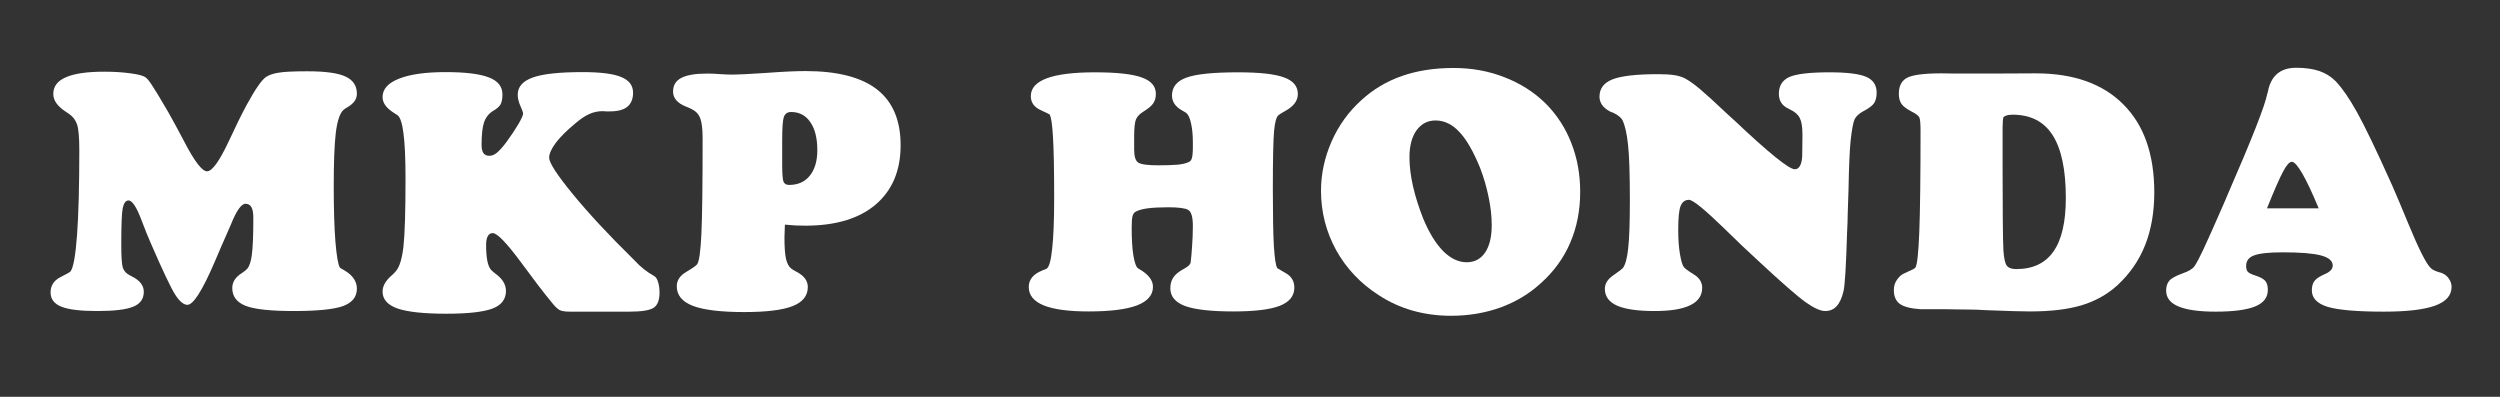 <?xml version="1.0" encoding="UTF-8"?>
<svg xmlns="http://www.w3.org/2000/svg" xmlns:xlink="http://www.w3.org/1999/xlink" width="252" zoomAndPan="magnify" viewBox="0 0 189 30" height="40" preserveAspectRatio="xMidYMid meet" version="1.0">
  <rect x="0" y="0" width="189" height="30" fill="#333333" stroke="none"/>
  <defs>
    <g></g>
    <clipPath id="bb75e99cae">
      <path d="M 3.047 5 L 27 5 L 27 24 L 3.047 24 Z M 3.047 5 " clip-rule="nonzero"></path>
    </clipPath>
    <clipPath id="1a184bd029">
      <path d="M 163 5 L 185.949 5 L 185.949 24 L 163 24 Z M 163 5 " clip-rule="nonzero"></path>
    </clipPath>
  </defs>
  <g clip-path="url(#bb75e99cae)">
    <g fill="#ffffff" fill-opacity="1">
      <g transform="translate(3.59, 23.373)">
        <g>
          <path d="M 0.234 -1.266 C 0.234 -1.773 0.473 -2.156 0.953 -2.406 C 1.441 -2.656 1.703 -2.801 1.734 -2.844 C 1.953 -3.113 2.117 -4.031 2.234 -5.594 C 2.348 -7.164 2.406 -9.305 2.406 -12.016 C 2.406 -12.992 2.348 -13.645 2.234 -13.969 C 2.129 -14.289 1.926 -14.555 1.625 -14.766 C 1.57 -14.797 1.492 -14.848 1.391 -14.922 C 0.754 -15.336 0.438 -15.785 0.438 -16.266 C 0.438 -16.836 0.754 -17.258 1.391 -17.531 C 2.023 -17.812 2.992 -17.953 4.297 -17.953 C 5.047 -17.953 5.707 -17.91 6.281 -17.828 C 6.852 -17.754 7.227 -17.656 7.406 -17.531 C 7.539 -17.438 7.707 -17.234 7.906 -16.922 C 8.113 -16.617 8.52 -15.945 9.125 -14.906 C 9.457 -14.32 9.859 -13.582 10.328 -12.688 C 11.109 -11.176 11.688 -10.422 12.062 -10.422 C 12.445 -10.422 12.992 -11.176 13.703 -12.688 C 14.211 -13.789 14.66 -14.703 15.047 -15.422 C 15.398 -16.066 15.691 -16.551 15.922 -16.875 C 16.148 -17.207 16.352 -17.438 16.531 -17.562 C 16.758 -17.707 17.066 -17.812 17.453 -17.875 C 17.836 -17.945 18.566 -17.984 19.641 -17.984 C 21.023 -17.984 21.992 -17.848 22.547 -17.578 C 23.109 -17.316 23.391 -16.883 23.391 -16.281 C 23.391 -15.875 23.148 -15.535 22.672 -15.266 C 22.516 -15.172 22.41 -15.098 22.359 -15.047 C 22.098 -14.797 21.91 -14.227 21.797 -13.344 C 21.691 -12.457 21.641 -11.113 21.641 -9.312 C 21.641 -7.613 21.68 -6.211 21.766 -5.109 C 21.859 -4.004 21.973 -3.348 22.109 -3.141 C 22.141 -3.109 22.25 -3.039 22.438 -2.938 C 23.07 -2.57 23.391 -2.109 23.391 -1.547 C 23.391 -0.93 23.039 -0.492 22.344 -0.234 C 21.645 0.016 20.398 0.141 18.609 0.141 C 16.867 0.141 15.66 0.008 14.984 -0.25 C 14.305 -0.52 13.969 -0.969 13.969 -1.594 C 13.969 -2.051 14.211 -2.43 14.703 -2.734 C 14.898 -2.867 15.031 -2.973 15.094 -3.047 C 15.27 -3.254 15.391 -3.617 15.453 -4.141 C 15.523 -4.672 15.562 -5.594 15.562 -6.906 C 15.562 -7.27 15.516 -7.535 15.422 -7.703 C 15.328 -7.879 15.176 -7.969 14.969 -7.969 C 14.656 -7.969 14.289 -7.453 13.875 -6.422 C 13.719 -6.055 13.594 -5.77 13.5 -5.562 C 13.281 -5.07 12.992 -4.41 12.641 -3.578 C 11.711 -1.41 11.023 -0.328 10.578 -0.328 C 10.297 -0.328 9.988 -0.582 9.656 -1.094 C 9.332 -1.602 8.711 -2.91 7.797 -5.016 C 7.617 -5.422 7.398 -5.961 7.141 -6.641 C 6.754 -7.691 6.414 -8.219 6.125 -8.219 C 5.914 -8.219 5.77 -8.023 5.688 -7.641 C 5.613 -7.254 5.578 -6.344 5.578 -4.906 C 5.578 -3.957 5.617 -3.359 5.703 -3.109 C 5.797 -2.867 5.969 -2.688 6.219 -2.562 C 6.25 -2.539 6.305 -2.508 6.391 -2.469 C 6.984 -2.176 7.281 -1.789 7.281 -1.312 C 7.281 -0.781 7.016 -0.406 6.484 -0.188 C 5.953 0.031 5.047 0.141 3.766 0.141 C 2.492 0.141 1.586 0.031 1.047 -0.188 C 0.504 -0.406 0.234 -0.766 0.234 -1.266 Z M 0.234 -1.266 "></path>
        </g>
      </g>
    </g>
  </g>
  <g fill="#ffffff" fill-opacity="1">
    <g transform="translate(28.266, 23.373)">
      <g>
        <path d="M 19.328 0.188 L 14.812 0.188 C 14.445 0.188 14.188 0.145 14.031 0.062 C 13.875 -0.02 13.656 -0.238 13.375 -0.594 C 12.781 -1.32 12.051 -2.273 11.188 -3.453 C 10.062 -4.984 9.328 -5.75 8.984 -5.75 C 8.816 -5.75 8.691 -5.672 8.609 -5.516 C 8.523 -5.367 8.484 -5.145 8.484 -4.844 C 8.484 -4.352 8.516 -3.953 8.578 -3.641 C 8.641 -3.336 8.734 -3.113 8.859 -2.969 C 8.922 -2.906 9.035 -2.805 9.203 -2.672 C 9.723 -2.297 9.984 -1.863 9.984 -1.375 C 9.984 -0.75 9.645 -0.305 8.969 -0.047 C 8.289 0.211 7.125 0.344 5.469 0.344 C 3.781 0.344 2.555 0.211 1.797 -0.047 C 1.035 -0.316 0.656 -0.742 0.656 -1.328 C 0.656 -1.754 0.891 -2.164 1.359 -2.562 C 1.516 -2.707 1.625 -2.82 1.688 -2.906 C 1.945 -3.219 2.129 -3.82 2.234 -4.719 C 2.336 -5.613 2.391 -7.344 2.391 -9.906 C 2.391 -11.438 2.336 -12.57 2.234 -13.312 C 2.141 -14.051 1.992 -14.5 1.797 -14.656 C 1.723 -14.707 1.617 -14.773 1.484 -14.859 C 0.93 -15.211 0.656 -15.602 0.656 -16.031 C 0.656 -16.633 1.066 -17.098 1.891 -17.422 C 2.723 -17.754 3.898 -17.922 5.422 -17.922 C 6.93 -17.922 8.023 -17.785 8.703 -17.516 C 9.379 -17.254 9.719 -16.828 9.719 -16.234 C 9.719 -15.91 9.672 -15.66 9.578 -15.484 C 9.484 -15.316 9.301 -15.156 9.031 -15 C 8.695 -14.801 8.461 -14.508 8.328 -14.125 C 8.203 -13.75 8.141 -13.18 8.141 -12.422 C 8.141 -12.148 8.188 -11.941 8.281 -11.797 C 8.383 -11.66 8.535 -11.594 8.734 -11.594 C 8.91 -11.594 9.094 -11.664 9.281 -11.812 C 9.477 -11.969 9.723 -12.238 10.016 -12.625 C 10.379 -13.125 10.68 -13.578 10.922 -13.984 C 11.16 -14.398 11.281 -14.664 11.281 -14.781 C 11.281 -14.875 11.211 -15.066 11.078 -15.359 C 10.941 -15.66 10.875 -15.945 10.875 -16.219 C 10.875 -16.812 11.254 -17.242 12.016 -17.516 C 12.773 -17.785 14.023 -17.922 15.766 -17.922 C 17.141 -17.922 18.117 -17.797 18.703 -17.547 C 19.297 -17.305 19.594 -16.91 19.594 -16.359 C 19.594 -15.891 19.445 -15.535 19.156 -15.297 C 18.863 -15.066 18.43 -14.953 17.859 -14.953 C 17.785 -14.953 17.688 -14.953 17.562 -14.953 C 17.438 -14.961 17.348 -14.969 17.297 -14.969 C 16.93 -14.969 16.594 -14.895 16.281 -14.75 C 15.969 -14.613 15.625 -14.383 15.25 -14.062 C 14.613 -13.539 14.117 -13.051 13.766 -12.594 C 13.422 -12.133 13.25 -11.754 13.25 -11.453 C 13.25 -11.066 13.848 -10.145 15.047 -8.688 C 16.242 -7.227 17.766 -5.594 19.609 -3.781 C 19.629 -3.77 19.672 -3.727 19.734 -3.656 C 20.141 -3.207 20.633 -2.816 21.219 -2.484 C 21.332 -2.41 21.422 -2.266 21.484 -2.047 C 21.555 -1.828 21.594 -1.562 21.594 -1.25 C 21.594 -0.688 21.445 -0.305 21.156 -0.109 C 20.863 0.086 20.254 0.188 19.328 0.188 Z M 19.328 0.188 "></path>
      </g>
    </g>
  </g>
  <g fill="#ffffff" fill-opacity="1">
    <g transform="translate(50.649, 23.373)">
      <g>
        <path d="M 8.688 -6.391 C 8.688 -6.266 8.68 -6.094 8.672 -5.875 C 8.66 -5.656 8.656 -5.504 8.656 -5.422 C 8.656 -4.723 8.691 -4.191 8.766 -3.828 C 8.848 -3.473 8.977 -3.223 9.156 -3.078 C 9.25 -3.004 9.395 -2.914 9.594 -2.812 C 10.145 -2.52 10.422 -2.141 10.422 -1.672 C 10.422 -1.016 10.039 -0.535 9.281 -0.234 C 8.52 0.066 7.301 0.219 5.625 0.219 C 3.852 0.219 2.555 0.062 1.734 -0.25 C 0.922 -0.562 0.516 -1.055 0.516 -1.734 C 0.516 -2.18 0.758 -2.547 1.25 -2.828 C 1.738 -3.117 2.008 -3.312 2.062 -3.406 C 2.207 -3.613 2.312 -4.363 2.375 -5.656 C 2.438 -6.945 2.469 -9.363 2.469 -12.906 C 2.469 -13.625 2.406 -14.141 2.281 -14.453 C 2.156 -14.766 1.93 -14.992 1.609 -15.141 C 1.516 -15.191 1.383 -15.25 1.219 -15.312 C 0.562 -15.57 0.234 -15.953 0.234 -16.453 C 0.234 -16.922 0.441 -17.266 0.859 -17.484 C 1.273 -17.703 1.93 -17.812 2.828 -17.812 C 3.109 -17.812 3.445 -17.797 3.844 -17.766 C 4.238 -17.742 4.5 -17.734 4.625 -17.734 C 5.125 -17.734 6 -17.773 7.25 -17.859 C 8.508 -17.953 9.508 -18 10.25 -18 C 12.664 -18 14.469 -17.535 15.656 -16.609 C 16.844 -15.68 17.438 -14.273 17.438 -12.391 C 17.438 -10.473 16.805 -8.977 15.547 -7.906 C 14.297 -6.844 12.523 -6.312 10.234 -6.312 C 9.992 -6.312 9.742 -6.316 9.484 -6.328 C 9.223 -6.348 8.957 -6.367 8.688 -6.391 Z M 8.484 -12.078 L 8.484 -10.938 C 8.484 -10.258 8.516 -9.832 8.578 -9.656 C 8.648 -9.477 8.789 -9.391 9 -9.391 C 9.664 -9.391 10.188 -9.617 10.562 -10.078 C 10.945 -10.547 11.141 -11.191 11.141 -12.016 C 11.141 -12.93 10.961 -13.641 10.609 -14.141 C 10.266 -14.648 9.781 -14.906 9.156 -14.906 C 8.883 -14.906 8.703 -14.781 8.609 -14.531 C 8.523 -14.281 8.484 -13.691 8.484 -12.766 Z M 8.484 -12.078 "></path>
      </g>
    </g>
  </g>
  <g fill="#ffffff" fill-opacity="1">
    <g transform="translate(68.971, 23.373)">
      <g></g>
    </g>
  </g>
  <g fill="#ffffff" fill-opacity="1">
    <g transform="translate(77.336, 23.373)">
      <g>
        <path d="M 0.438 -1.672 C 0.438 -2.234 0.773 -2.648 1.453 -2.922 C 1.598 -2.973 1.703 -3.016 1.766 -3.047 C 1.961 -3.141 2.109 -3.629 2.203 -4.516 C 2.305 -5.398 2.359 -6.688 2.359 -8.375 C 2.359 -10.57 2.328 -12.141 2.266 -13.078 C 2.211 -14.023 2.125 -14.578 2 -14.734 C 1.988 -14.742 1.75 -14.859 1.281 -15.078 C 0.82 -15.305 0.594 -15.648 0.594 -16.109 C 0.594 -16.703 0.992 -17.148 1.797 -17.453 C 2.609 -17.754 3.82 -17.906 5.438 -17.906 C 7.102 -17.906 8.285 -17.773 8.984 -17.516 C 9.691 -17.266 10.047 -16.852 10.047 -16.281 C 10.047 -16 9.984 -15.766 9.859 -15.578 C 9.742 -15.391 9.508 -15.188 9.156 -14.969 C 8.852 -14.789 8.648 -14.586 8.547 -14.359 C 8.453 -14.141 8.406 -13.695 8.406 -13.031 L 8.406 -12.078 C 8.406 -11.547 8.508 -11.211 8.719 -11.078 C 8.938 -10.941 9.445 -10.875 10.25 -10.875 C 10.832 -10.875 11.312 -10.891 11.688 -10.922 C 12.07 -10.961 12.352 -11.031 12.531 -11.125 C 12.645 -11.164 12.723 -11.258 12.766 -11.406 C 12.816 -11.551 12.844 -11.836 12.844 -12.266 L 12.844 -12.594 C 12.844 -13.176 12.797 -13.664 12.703 -14.062 C 12.617 -14.457 12.5 -14.711 12.344 -14.828 C 12.281 -14.879 12.172 -14.945 12.016 -15.031 C 11.516 -15.312 11.266 -15.688 11.266 -16.156 C 11.266 -16.789 11.625 -17.238 12.344 -17.5 C 13.062 -17.77 14.367 -17.906 16.266 -17.906 C 17.91 -17.906 19.07 -17.773 19.75 -17.516 C 20.438 -17.266 20.781 -16.848 20.781 -16.266 C 20.781 -15.754 20.461 -15.328 19.828 -14.984 C 19.598 -14.859 19.43 -14.754 19.328 -14.672 C 19.16 -14.555 19.047 -14.156 18.984 -13.469 C 18.922 -12.789 18.891 -11.328 18.891 -9.078 C 18.891 -7.172 18.914 -5.734 18.969 -4.766 C 19.031 -3.805 19.117 -3.25 19.234 -3.094 C 19.234 -3.094 19.445 -2.969 19.875 -2.719 C 20.301 -2.477 20.516 -2.113 20.516 -1.625 C 20.516 -1 20.145 -0.539 19.406 -0.25 C 18.676 0.031 17.508 0.172 15.906 0.172 C 14.238 0.172 13.023 0.035 12.266 -0.234 C 11.516 -0.516 11.141 -0.961 11.141 -1.578 C 11.141 -1.879 11.207 -2.141 11.344 -2.359 C 11.477 -2.578 11.695 -2.773 12 -2.953 C 12.039 -2.973 12.113 -3.016 12.219 -3.078 C 12.477 -3.223 12.629 -3.363 12.672 -3.5 C 12.711 -3.789 12.75 -4.188 12.781 -4.688 C 12.82 -5.195 12.844 -5.734 12.844 -6.297 C 12.844 -6.961 12.727 -7.363 12.5 -7.5 C 12.281 -7.633 11.773 -7.703 10.984 -7.703 C 10.359 -7.703 9.844 -7.676 9.438 -7.625 C 9.039 -7.57 8.738 -7.488 8.531 -7.375 C 8.414 -7.32 8.332 -7.207 8.281 -7.031 C 8.238 -6.852 8.219 -6.562 8.219 -6.156 C 8.219 -5.32 8.258 -4.629 8.344 -4.078 C 8.438 -3.523 8.551 -3.195 8.688 -3.094 C 8.75 -3.051 8.844 -2.992 8.969 -2.922 C 9.539 -2.555 9.828 -2.145 9.828 -1.688 C 9.828 -1.062 9.422 -0.594 8.609 -0.281 C 7.805 0.02 6.586 0.172 4.953 0.172 C 3.461 0.172 2.336 0.02 1.578 -0.281 C 0.816 -0.594 0.438 -1.055 0.438 -1.672 Z M 0.438 -1.672 "></path>
      </g>
    </g>
  </g>
  <g fill="#ffffff" fill-opacity="1">
    <g transform="translate(99.274, 23.373)">
      <g>
        <path d="M 0.594 -8.953 C 0.594 -10.211 0.859 -11.453 1.391 -12.672 C 1.93 -13.891 2.68 -14.93 3.641 -15.797 C 4.523 -16.609 5.547 -17.219 6.703 -17.625 C 7.859 -18.031 9.164 -18.234 10.625 -18.234 C 12 -18.234 13.281 -18 14.469 -17.531 C 15.664 -17.07 16.703 -16.41 17.578 -15.547 C 18.43 -14.691 19.078 -13.695 19.516 -12.562 C 19.961 -11.438 20.188 -10.207 20.188 -8.875 C 20.188 -7.469 19.938 -6.188 19.438 -5.031 C 18.945 -3.875 18.207 -2.852 17.219 -1.969 C 16.344 -1.164 15.32 -0.551 14.156 -0.125 C 13 0.289 11.754 0.5 10.422 0.5 C 9.398 0.5 8.43 0.367 7.516 0.109 C 6.609 -0.148 5.754 -0.539 4.953 -1.062 C 3.578 -1.945 2.504 -3.082 1.734 -4.469 C 0.973 -5.863 0.594 -7.359 0.594 -8.953 Z M 7.281 -11.484 C 7.281 -10.828 7.367 -10.098 7.547 -9.297 C 7.734 -8.492 7.992 -7.672 8.328 -6.828 C 8.773 -5.766 9.273 -4.953 9.828 -4.391 C 10.391 -3.828 10.984 -3.547 11.609 -3.547 C 12.203 -3.547 12.664 -3.789 13 -4.281 C 13.332 -4.77 13.5 -5.457 13.5 -6.344 C 13.5 -7.02 13.422 -7.727 13.266 -8.469 C 13.117 -9.207 12.906 -9.941 12.625 -10.672 C 12.113 -11.93 11.586 -12.844 11.047 -13.406 C 10.516 -13.977 9.914 -14.266 9.25 -14.266 C 8.656 -14.266 8.176 -14.016 7.812 -13.516 C 7.457 -13.016 7.281 -12.336 7.281 -11.484 Z M 7.281 -11.484 "></path>
      </g>
    </g>
  </g>
  <g fill="#ffffff" fill-opacity="1">
    <g transform="translate(120.78, 23.373)">
      <g>
        <path d="M 2.438 -8.234 C 2.438 -10.234 2.391 -11.641 2.297 -12.453 C 2.211 -13.273 2.07 -13.891 1.875 -14.297 C 1.758 -14.504 1.52 -14.691 1.156 -14.859 C 1.031 -14.898 0.941 -14.938 0.891 -14.969 C 0.648 -15.102 0.461 -15.266 0.328 -15.453 C 0.203 -15.641 0.141 -15.844 0.141 -16.062 C 0.141 -16.676 0.469 -17.113 1.125 -17.375 C 1.789 -17.633 2.941 -17.766 4.578 -17.766 C 5.109 -17.766 5.523 -17.738 5.828 -17.688 C 6.141 -17.633 6.395 -17.555 6.594 -17.453 C 6.906 -17.285 7.281 -17.02 7.719 -16.656 C 8.156 -16.289 8.859 -15.648 9.828 -14.734 L 10.344 -14.266 C 12.945 -11.805 14.469 -10.578 14.906 -10.578 C 15.082 -10.578 15.219 -10.672 15.312 -10.859 C 15.414 -11.055 15.469 -11.336 15.469 -11.703 C 15.469 -12.109 15.473 -12.547 15.484 -13.016 C 15.484 -13.129 15.484 -13.203 15.484 -13.234 C 15.484 -13.797 15.414 -14.203 15.281 -14.453 C 15.156 -14.711 14.91 -14.926 14.547 -15.094 C 14.523 -15.113 14.488 -15.133 14.438 -15.156 C 13.945 -15.375 13.703 -15.75 13.703 -16.281 C 13.703 -16.883 13.961 -17.305 14.484 -17.547 C 15.016 -17.785 16.031 -17.906 17.531 -17.906 C 18.863 -17.906 19.789 -17.789 20.312 -17.562 C 20.832 -17.332 21.094 -16.938 21.094 -16.375 C 21.094 -16.062 21.035 -15.805 20.922 -15.609 C 20.805 -15.41 20.531 -15.195 20.094 -14.969 C 19.758 -14.789 19.535 -14.582 19.422 -14.344 C 19.316 -14.102 19.219 -13.562 19.125 -12.719 C 19.051 -11.988 19 -10.773 18.969 -9.078 C 18.945 -8.254 18.926 -7.625 18.906 -7.188 C 18.906 -6.863 18.891 -6.395 18.859 -5.781 C 18.785 -3.289 18.695 -1.82 18.594 -1.375 C 18.469 -0.844 18.289 -0.457 18.062 -0.219 C 17.844 0.02 17.555 0.141 17.203 0.141 C 16.848 0.141 16.352 -0.082 15.719 -0.531 C 15.082 -0.988 13.879 -2.039 12.109 -3.688 C 11.41 -4.32 10.547 -5.145 9.516 -6.156 C 8.066 -7.562 7.195 -8.266 6.906 -8.266 C 6.602 -8.266 6.391 -8.102 6.266 -7.781 C 6.148 -7.457 6.094 -6.859 6.094 -5.984 C 6.094 -5.316 6.133 -4.719 6.219 -4.188 C 6.312 -3.656 6.41 -3.32 6.516 -3.188 C 6.578 -3.094 6.82 -2.91 7.25 -2.641 C 7.688 -2.379 7.906 -2.039 7.906 -1.625 C 7.906 -1.031 7.602 -0.586 7 -0.297 C 6.406 -0.004 5.504 0.141 4.297 0.141 C 3.035 0.141 2.094 0.004 1.469 -0.266 C 0.852 -0.547 0.547 -0.969 0.547 -1.531 C 0.547 -1.926 0.758 -2.27 1.188 -2.562 C 1.625 -2.863 1.867 -3.051 1.922 -3.125 C 2.109 -3.395 2.238 -3.891 2.312 -4.609 C 2.395 -5.328 2.438 -6.535 2.438 -8.234 Z M 2.438 -8.234 "></path>
      </g>
    </g>
  </g>
  <g fill="#ffffff" fill-opacity="1">
    <g transform="translate(142.802, 23.373)">
      <g>
        <path d="M 0.375 -1.422 C 0.375 -1.648 0.41 -1.844 0.484 -2 C 0.555 -2.164 0.68 -2.336 0.859 -2.516 C 0.992 -2.629 1.203 -2.742 1.484 -2.859 C 1.766 -2.973 1.938 -3.066 2 -3.141 C 2.133 -3.328 2.234 -4.227 2.297 -5.844 C 2.359 -7.457 2.391 -10.008 2.391 -13.5 C 2.391 -14.039 2.359 -14.375 2.297 -14.5 C 2.234 -14.633 2.031 -14.785 1.688 -14.953 C 1.332 -15.141 1.086 -15.328 0.953 -15.516 C 0.816 -15.711 0.75 -15.969 0.75 -16.281 C 0.75 -16.863 0.953 -17.266 1.359 -17.484 C 1.773 -17.711 2.648 -17.828 3.984 -17.828 C 4.211 -17.828 4.551 -17.82 5 -17.812 C 5.457 -17.812 5.801 -17.812 6.031 -17.812 C 6.082 -17.812 6.672 -17.812 7.797 -17.812 C 8.922 -17.82 10.02 -17.828 11.094 -17.828 C 13.957 -17.828 16.164 -17.047 17.719 -15.484 C 19.281 -13.93 20.062 -11.711 20.062 -8.828 C 20.062 -7.336 19.832 -6.016 19.375 -4.859 C 18.926 -3.711 18.234 -2.703 17.297 -1.828 C 16.535 -1.129 15.629 -0.617 14.578 -0.297 C 13.535 0.016 12.234 0.172 10.672 0.172 C 10.098 0.172 9.004 0.141 7.391 0.078 C 6.879 0.047 6.488 0.031 6.219 0.031 C 5.906 0.031 5.508 0.023 5.031 0.016 C 4.562 0.004 4.242 0 4.078 0 L 2.344 0 C 1.625 -0.051 1.113 -0.188 0.812 -0.406 C 0.52 -0.633 0.375 -0.973 0.375 -1.422 Z M 8.594 -10.672 C 8.594 -9.234 8.598 -7.938 8.609 -6.781 C 8.617 -5.625 8.633 -4.844 8.656 -4.438 C 8.695 -3.852 8.781 -3.473 8.906 -3.297 C 9.039 -3.117 9.281 -3.031 9.625 -3.031 C 10.883 -3.031 11.82 -3.473 12.438 -4.359 C 13.062 -5.242 13.375 -6.594 13.375 -8.406 C 13.375 -10.539 13.039 -12.125 12.375 -13.156 C 11.719 -14.188 10.707 -14.703 9.344 -14.703 C 9.145 -14.703 8.977 -14.676 8.844 -14.625 C 8.707 -14.57 8.641 -14.516 8.641 -14.453 C 8.617 -14.379 8.602 -14.133 8.594 -13.719 C 8.594 -13.301 8.594 -12.285 8.594 -10.672 Z M 8.594 -10.672 "></path>
      </g>
    </g>
  </g>
  <g clip-path="url(#1a184bd029)">
    <g fill="#ffffff" fill-opacity="1">
      <g transform="translate(164.151, 23.373)">
        <g>
          <path d="M 7.234 -7.625 L 11.141 -7.625 C 10.66 -8.781 10.25 -9.656 9.906 -10.25 C 9.562 -10.844 9.297 -11.141 9.109 -11.141 C 8.93 -11.141 8.711 -10.895 8.453 -10.406 C 8.191 -9.926 7.785 -9 7.234 -7.625 Z M -0.391 -1.406 C -0.391 -1.707 -0.316 -1.945 -0.172 -2.125 C -0.035 -2.312 0.301 -2.504 0.844 -2.703 C 1.312 -2.859 1.617 -3.047 1.766 -3.266 C 1.93 -3.516 2.156 -3.941 2.438 -4.547 C 2.727 -5.16 3.227 -6.281 3.938 -7.906 L 4.297 -8.75 C 6.098 -12.883 7.082 -15.391 7.25 -16.266 C 7.258 -16.297 7.273 -16.348 7.297 -16.422 C 7.523 -17.641 8.238 -18.25 9.438 -18.25 C 10.133 -18.25 10.723 -18.164 11.203 -18 C 11.68 -17.832 12.094 -17.57 12.438 -17.219 C 12.926 -16.707 13.461 -15.926 14.047 -14.875 C 14.629 -13.832 15.516 -11.988 16.703 -9.344 C 17.023 -8.613 17.43 -7.648 17.922 -6.453 C 18.691 -4.586 19.25 -3.477 19.594 -3.125 C 19.727 -2.988 19.941 -2.879 20.234 -2.797 C 20.359 -2.766 20.453 -2.734 20.516 -2.703 C 20.723 -2.609 20.883 -2.469 21 -2.281 C 21.125 -2.094 21.188 -1.895 21.188 -1.688 C 21.188 -1.039 20.77 -0.566 19.938 -0.266 C 19.113 0.035 17.82 0.188 16.062 0.188 C 14.051 0.188 12.641 0.066 11.828 -0.172 C 11.023 -0.422 10.625 -0.836 10.625 -1.422 C 10.625 -1.672 10.672 -1.879 10.766 -2.047 C 10.867 -2.211 11.035 -2.359 11.266 -2.484 C 11.328 -2.516 11.422 -2.562 11.547 -2.625 C 11.984 -2.801 12.203 -3.023 12.203 -3.297 C 12.203 -3.648 11.906 -3.906 11.312 -4.062 C 10.727 -4.219 9.77 -4.297 8.438 -4.297 C 7.383 -4.297 6.656 -4.219 6.25 -4.062 C 5.852 -3.914 5.656 -3.648 5.656 -3.266 C 5.656 -3.078 5.695 -2.93 5.781 -2.828 C 5.863 -2.734 6.066 -2.633 6.391 -2.531 C 6.766 -2.406 7.008 -2.266 7.125 -2.109 C 7.238 -1.961 7.297 -1.742 7.297 -1.453 C 7.297 -0.879 6.973 -0.461 6.328 -0.203 C 5.691 0.055 4.695 0.188 3.344 0.188 C 2.102 0.188 1.172 0.055 0.547 -0.203 C -0.078 -0.461 -0.391 -0.863 -0.391 -1.406 Z M -0.391 -1.406 "></path>
        </g>
      </g>
    </g>
  </g>
</svg>
